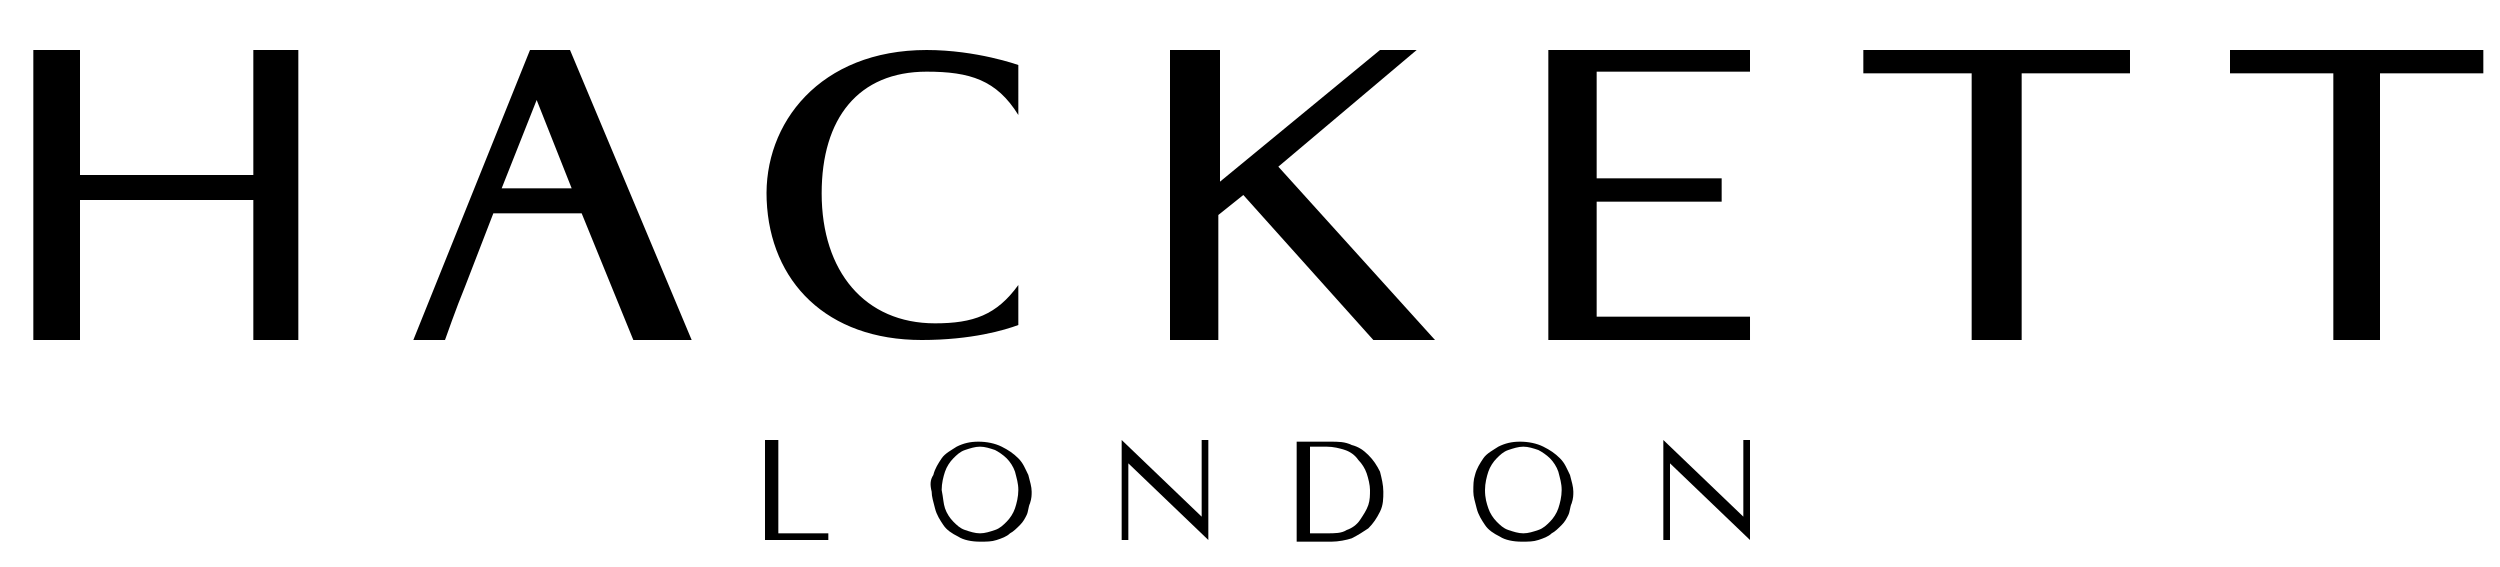 <?xml version="1.0" encoding="UTF-8"?>
<!-- Generator: Adobe Illustrator 28.1.0, SVG Export Plug-In . SVG Version: 6.00 Build 0)  -->
<svg xmlns="http://www.w3.org/2000/svg" xmlns:xlink="http://www.w3.org/1999/xlink" version="1.1" id="Layer_1" x="0px" y="0px" viewBox="0 0 150 34" style="enable-background:new 0 0 150 34;" xml:space="preserve">
<path d="M45.9,26.4v6h3.8V32h-3v-5.6H45.9z"></path>
<path d="M72.1,26.4v4.6h0l-4.8-4.6h0v6h0.4v-4.6h0l4.8,4.6h0v-6H72.1z"></path>
<path d="M104.6,26.4v4.6h0l-4.8-4.6h0v6h0.4v-4.6h0l4.8,4.6h0v-6H104.6z"></path>
<path d="M78.6,26.8h1c0.4,0,0.8,0.1,1.1,0.2c0.3,0.1,0.6,0.3,0.8,0.6c0.2,0.2,0.4,0.5,0.5,0.8c0.1,0.3,0.2,0.7,0.2,1  c0,0.3,0,0.6-0.1,0.9c-0.1,0.3-0.3,0.6-0.5,0.9c-0.2,0.3-0.5,0.5-0.8,0.6c-0.3,0.2-0.7,0.2-1.2,0.2h-1V26.8z M79.9,32.5  c0.4,0,0.9-0.1,1.2-0.2c0.4-0.2,0.7-0.4,1-0.6c0.3-0.3,0.5-0.6,0.7-1c0.2-0.4,0.2-0.8,0.2-1.2c0-0.4-0.1-0.8-0.2-1.2  c-0.2-0.4-0.4-0.7-0.7-1c-0.3-0.3-0.6-0.5-1-0.6c-0.4-0.2-0.8-0.2-1.3-0.2h-2v6H79.9z"></path>
<path d="M89.3,30.5c0.1,0.3,0.3,0.6,0.5,0.8c0.2,0.2,0.4,0.4,0.7,0.5c0.3,0.1,0.6,0.2,0.9,0.2c0.3,0,0.6-0.1,0.9-0.2  c0.3-0.1,0.5-0.3,0.7-0.5c0.2-0.2,0.4-0.5,0.5-0.8c0.1-0.3,0.2-0.7,0.2-1.1c0-0.4-0.1-0.7-0.2-1.1c-0.1-0.3-0.3-0.6-0.5-0.8  c-0.2-0.2-0.5-0.4-0.7-0.5c-0.3-0.1-0.6-0.2-0.9-0.2c-0.3,0-0.6,0.1-0.9,0.2c-0.3,0.1-0.5,0.3-0.7,0.5c-0.2,0.2-0.4,0.5-0.5,0.8  c-0.1,0.3-0.2,0.7-0.2,1.1C89.1,29.9,89.2,30.2,89.3,30.5z M88.5,28.5c0.1-0.4,0.3-0.7,0.5-1c0.2-0.3,0.6-0.5,0.9-0.7  c0.4-0.2,0.8-0.3,1.3-0.3c0.5,0,1,0.1,1.4,0.3c0.4,0.2,0.7,0.4,1,0.7c0.3,0.3,0.4,0.6,0.6,1c0.1,0.4,0.2,0.7,0.2,1  c0,0.2,0,0.4-0.1,0.7c-0.1,0.2-0.1,0.5-0.2,0.7c-0.1,0.2-0.2,0.4-0.4,0.6s-0.4,0.4-0.6,0.5c-0.2,0.2-0.5,0.3-0.8,0.4  c-0.3,0.1-0.6,0.1-1,0.1c-0.5,0-1-0.1-1.3-0.3c-0.4-0.2-0.7-0.4-0.9-0.7c-0.2-0.3-0.4-0.6-0.5-1c-0.1-0.4-0.2-0.7-0.2-1  C88.4,29.1,88.4,28.8,88.5,28.5z"></path>
<path d="M56.7,30.5c0.1,0.3,0.3,0.6,0.5,0.8s0.4,0.4,0.7,0.5c0.3,0.1,0.6,0.2,0.9,0.2c0.3,0,0.6-0.1,0.9-0.2  c0.3-0.1,0.5-0.3,0.7-0.5c0.2-0.2,0.4-0.5,0.5-0.8c0.1-0.3,0.2-0.7,0.2-1.1c0-0.4-0.1-0.7-0.2-1.1c-0.1-0.3-0.3-0.6-0.5-0.8  c-0.2-0.2-0.5-0.4-0.7-0.5c-0.3-0.1-0.6-0.2-0.9-0.2c-0.3,0-0.6,0.1-0.9,0.2c-0.3,0.1-0.5,0.3-0.7,0.5s-0.4,0.5-0.5,0.8  c-0.1,0.3-0.2,0.7-0.2,1.1C56.6,29.9,56.6,30.2,56.7,30.5z M56,28.5c0.1-0.4,0.3-0.7,0.5-1c0.2-0.3,0.6-0.5,0.9-0.7  c0.4-0.2,0.8-0.3,1.3-0.3c0.5,0,1,0.1,1.4,0.3c0.4,0.2,0.7,0.4,1,0.7c0.3,0.3,0.4,0.6,0.6,1c0.1,0.4,0.2,0.7,0.2,1  c0,0.2,0,0.4-0.1,0.7c-0.1,0.2-0.1,0.5-0.2,0.7c-0.1,0.2-0.2,0.4-0.4,0.6c-0.2,0.2-0.4,0.4-0.6,0.5c-0.2,0.2-0.5,0.3-0.8,0.4  c-0.3,0.1-0.6,0.1-1,0.1c-0.5,0-1-0.1-1.3-0.3c-0.4-0.2-0.7-0.4-0.9-0.7c-0.2-0.3-0.4-0.6-0.5-1c-0.1-0.4-0.2-0.7-0.2-1  C55.8,29.1,55.8,28.8,56,28.5z"></path>
<path d="M15.2,3v7.5H4.8V3H2v17.4h2.8V12h10.4v8.4h2.7V3H15.2z"></path>
<path d="M82.8,3l-9.6,7.9V3h-3v17.4h2.9l0-7.5l1.5-1.2l7.8,8.7h3.7L76.7,10L85,3H82.8z"></path>
<path d="M111.8,3v1.4h6.5v16h3v-16h6.5V3H111.8z"></path>
<path d="M133.8,3v1.4h6.2v16h2.8v-16h6.2V3H133.8z"></path>
<path d="M32.2,6l-2.1,5.3h4.2L32.2,6z M34.9,12.8h-5.3l-1.7,4.4c-0.5,1.2-1.2,3.2-1.2,3.2h-1.9l7-17.4h2.4l7.3,17.4H38L34.9,12.8z"></path>
<path d="M61.1,6.9c-1.3-2.1-2.9-2.6-5.5-2.6c-4.1,0-6.3,2.8-6.3,7.3c0,4.7,2.6,7.8,6.8,7.8c2.3,0,3.7-0.5,5-2.3c0,0.5,0,1.9,0,2.4  c-0.8,0.3-2.8,0.9-5.8,0.9c-5.7,0-9.1-3.5-9.3-8.4c-0.2-4.6,3.2-9,9.6-9c3,0,5.5,0.9,5.5,0.9C61.1,4.2,61.1,5,61.1,6.9z"></path>
<path d="M92.9,20.4c0,0,0-1.3,0-3.3V5.9c0-1.5,0-2.9,0-2.9H105v1.3c0,0-1.6,0-4,0h-5.2v6.4h7.5v1.4h-7.5v4.4V19h4.6  c2.9,0,4.6,0,4.6,0v1.4H92.9z"></path>
</svg>
